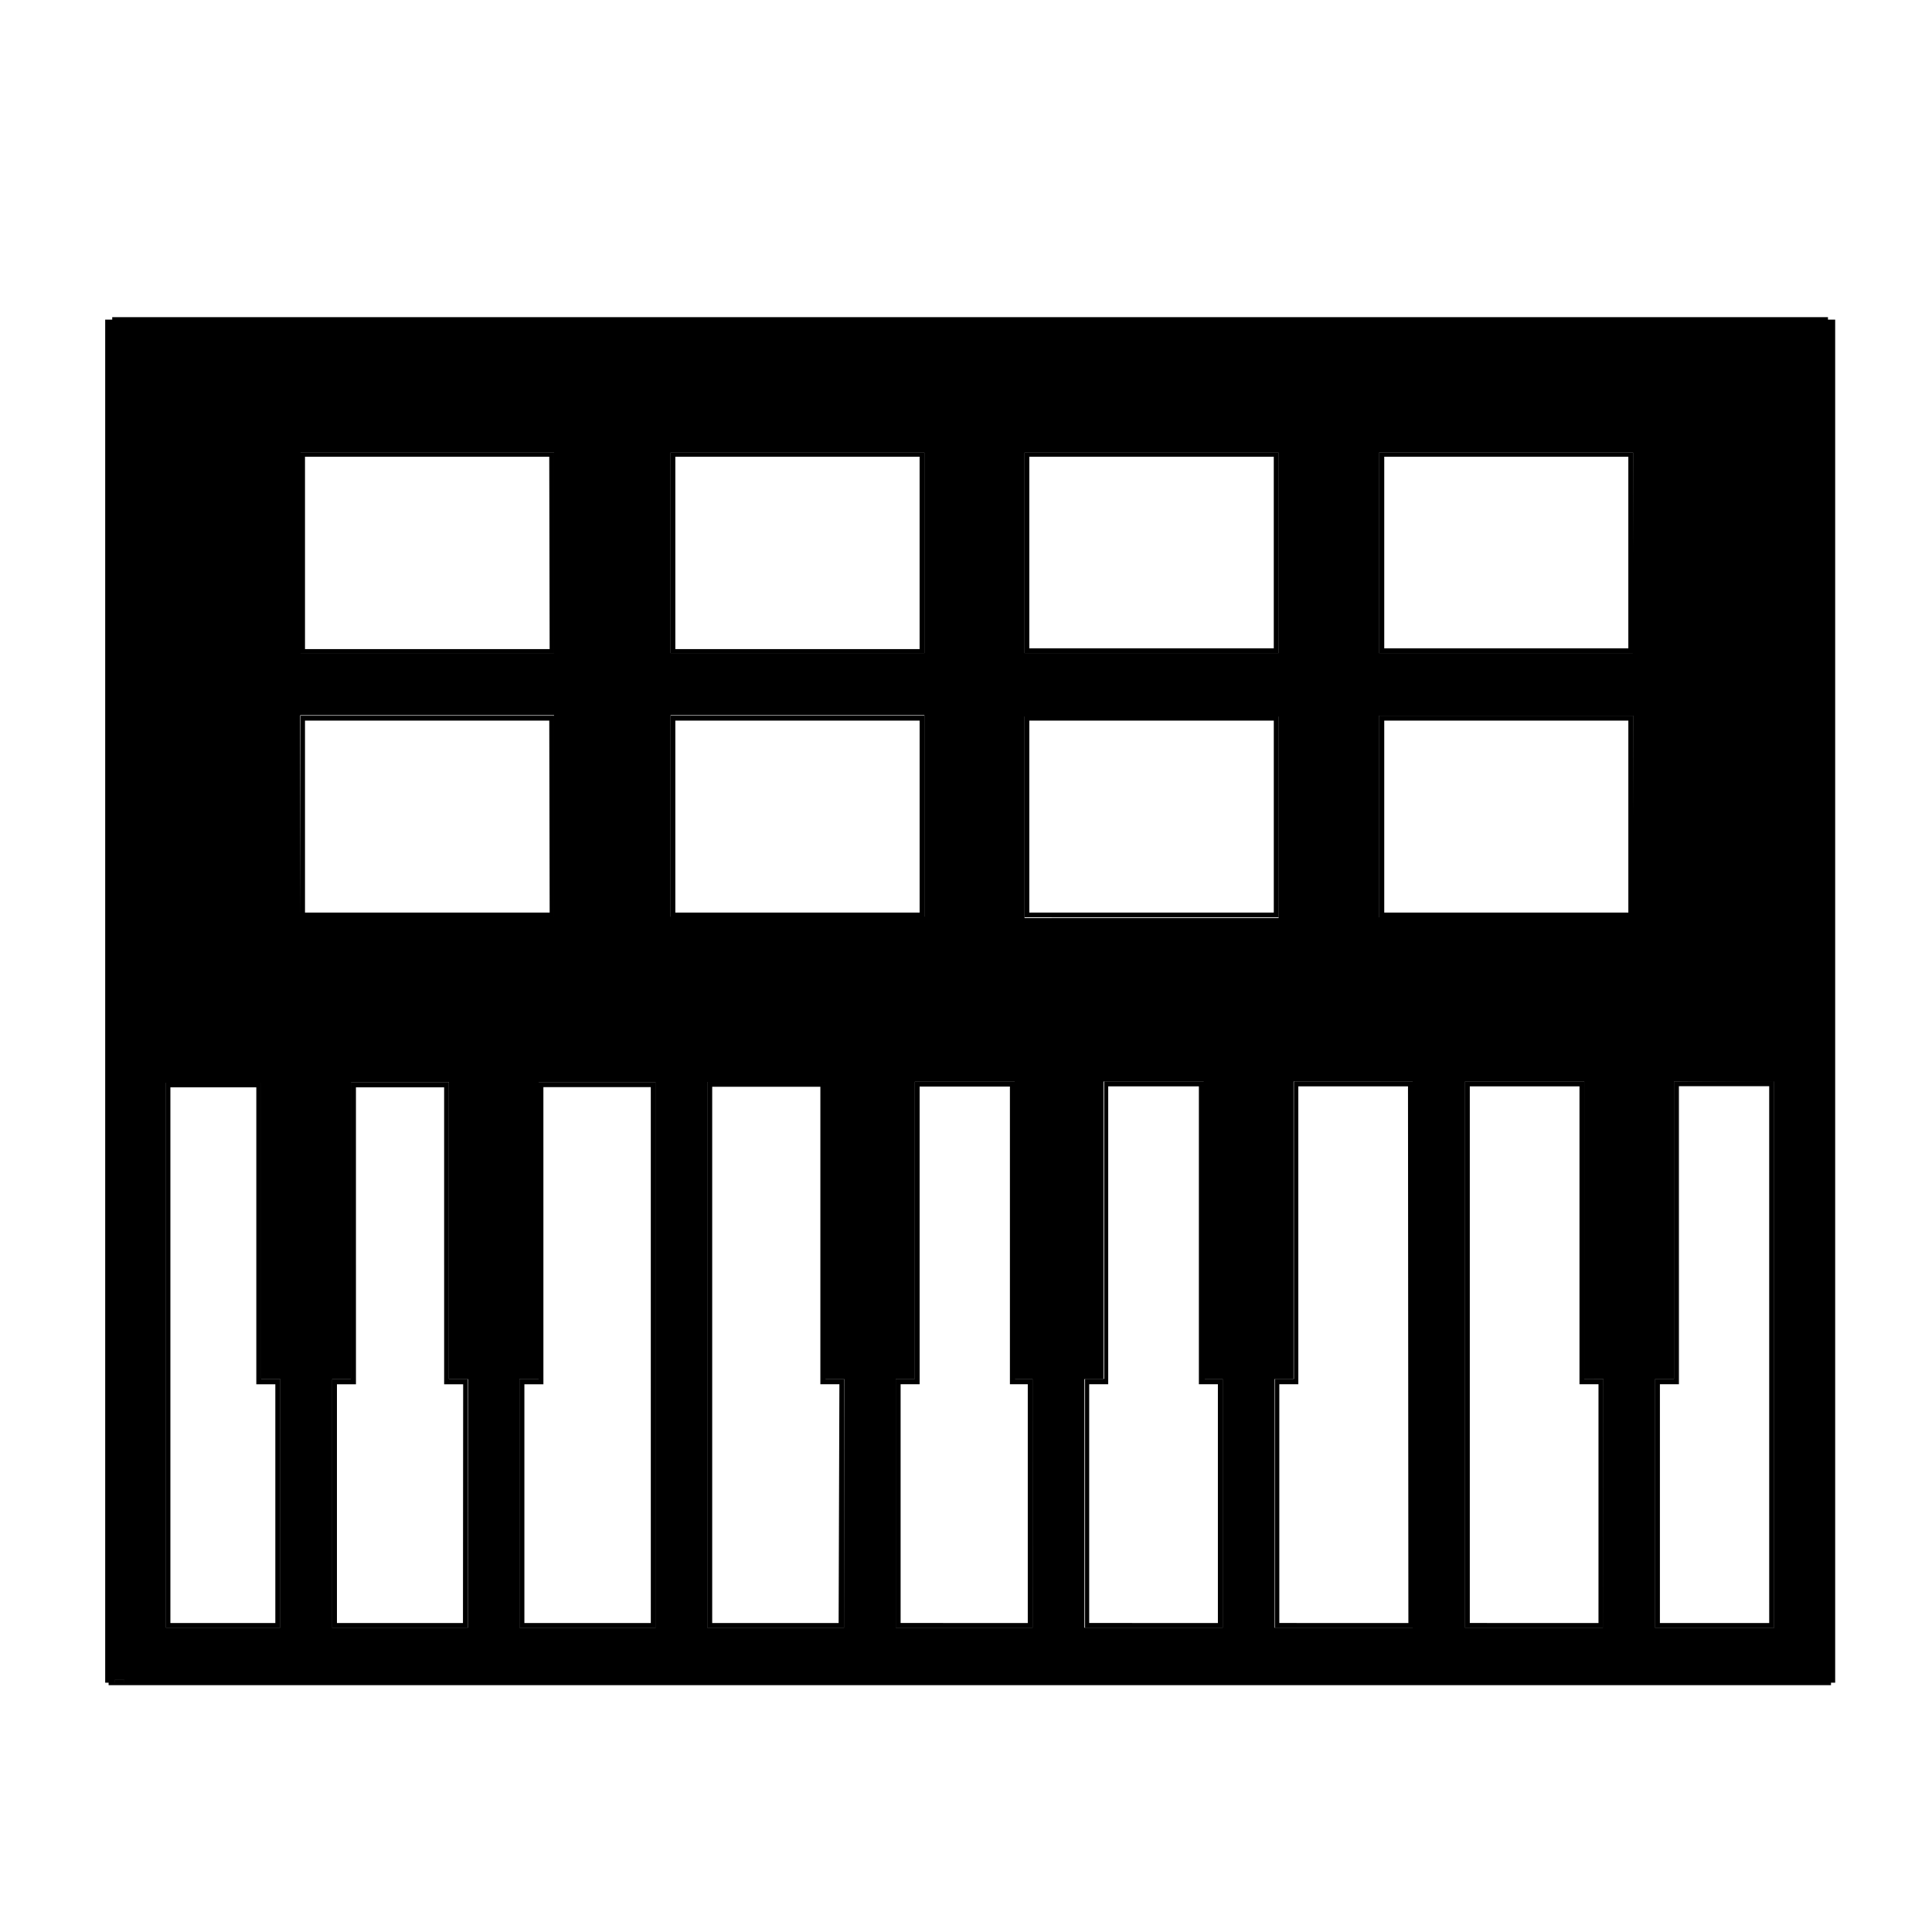 <?xml version="1.0" encoding="UTF-8"?>
<!-- Uploaded to: ICON Repo, www.iconrepo.com, Generator: ICON Repo Mixer Tools -->
<svg fill="#000000" width="800px" height="800px" version="1.1" viewBox="144 144 512 512" xmlns="http://www.w3.org/2000/svg">
 <g>
  <path d="m587.67 430.63v78.848h-5.039v65.898h31.488v-144.84zm25.844 144.09h-30.23l0.004-64.586h5.039v-78.898h25.191zm-104.04-241.02v53.402l67.309 0.004v-53.406zm66.855 52.801h-66.199v-51.992h66.199zm-66.855-122.53v53.102h67.309v-53.102zm66.855 52.5h-66.199v-52.098h66.199zm-12.496 193.01v-78.848h-31.586v144.75h36.625v-65.898zm4.434 65.496h-35.266v-143.74h30.23v78.898h5.039zm-81.363-144.34v78.848h-5.039v65.898h36.727v-144.75zm30.934 144.09h-35.266v-64.586h5.039l-0.004-78.898h30.23zm-102.32-241.02v53.402l67.309 0.004v-53.406zm66.703 52.801h-66.047v-51.992h66.047zm-66.703-122.53v53.102h67.309v-53.102zm66.703 52.5h-66.047v-52.098h66.047zm-19.043 193.01v-78.848h-26.551v78.848h-5.039v65.898h36.426v-65.898zm4.231 65.496h-35.266v-64.84h5.039v-78.848h25.191v78.848h5.039zm-54.512-65.496v-78.797h-26.449v78.797h-5.039v65.898h36.227v-65.898zm4.133 65.496h-34.965v-64.84h5.039v-78.797h25.191v78.797h5.039zm-95.32-241.28v53.402l67.258 0.004v-53.406zm66.652 52.801h-66.047v-51.992h66.047zm-66.652-122.53v53.102h67.258v-53.102zm66.652 52.5h-66.047v-52.098h66.047zm-25.695 193.01 0.004-78.746h-31.188v144.64h36.172v-65.898zm4.383 65.496h-34.961v-143.59h29.977v78.746h5.039zm-80.305-144.14v78.645h-5.039v65.898h36.023v-144.54zm30.23 143.89h-34.762l-0.004-64.586h5.039v-78.695h29.727zm-93.309-241.02v53.402l67.16 0.004v-53.406zm66.555 52.801h-66.051v-51.992h66.051zm-66.555-122.53v53.102h67.16v-53.102zm66.555 52.5h-66.051v-52.098h66.051zm-27.309 193.01v-78.645h-25.895v78.645h-5.039v65.898h35.922v-65.898zm4.383 65.496h-34.66v-64.84h5.039v-78.645h24.688v78.645h5.039zm-54.109-65.496 0.004-78.645h-25.191v144.54h30.23l-0.004-65.898zm4.434 65.496h-29.219v-143.44h24.184v78.598h5.039zm-43.223 14.258v0.605h2.519v-0.605z"/>
  <path d="m223.66 263.97v53.102h67.16v-53.102zm66 52.043h-64.84v-50.984h64.738zm32.043-52.043v53.102h67.258v-53.102zm66 52.043h-64.742v-50.984h64.742zm27.809-52.043v53.102h67.309v-53.102zm66.051 51.844h-64.793v-50.785h64.793zm27.91-51.844v53.102h67.309v-53.102zm66.051 51.844h-64.691v-50.785h64.691zm-351.86 17.883v53.402l67.16 0.004v-53.406zm66 52.145h-64.84v-50.883h64.738zm32.145-52.145v53.402l67.156 0.004v-53.406zm66 52.145h-64.844v-50.883h64.742zm27.809-52.145v53.402l67.207 0.004v-53.406zm65.949 52.145h-64.793v-50.883h64.793zm27.91-52.145v53.402l67.309 0.004v-53.406zm66.051 52.145h-64.691v-50.883h64.691zm-362.34 123.64v-78.645h-25.191v144.54h30.23l-0.004-65.898zm3.777 64.641-27.812-0.004v-141.97h22.773v78.695h5.039zm45.949-64.641-0.004-78.645h-25.895v78.645h-5.039v65.898h35.922v-65.898zm3.777 64.641-33.402-0.004v-63.277h5.039l-0.004-78.695h23.375l0.004 78.695h5.039zm20.152-143.29v78.645h-5.039v65.898h36.023v-144.54zm29.727 143.29-33.605-0.004v-63.277h5.039l-0.004-78.746h28.465zm46.199-64.641-0.004-78.746h-31.285v144.64h36.172v-65.898zm3.727 64.641-33.758-0.004v-142.12h28.668v78.844h5.039zm46.5-64.641v-78.797h-26.551v78.797h-5.039v65.898h36.227v-65.898zm3.477 64.641-33.805-0.004v-63.277h5.039v-78.895h23.93v78.895h4.734zm46.805-64.641v-78.848h-26.652v78.848h-5.039v65.898h36.426v-65.898zm3.578 64.641-34.211-0.004v-63.277h5.039v-78.945h24.031v78.945h5.039zm20.152-143.48v78.844h-5.039v65.898h36.727v-144.75zm30.23 143.48-34.211-0.004v-63.277h5.039l-0.004-78.945h29.07zm46.602-64.641-0.004-78.848h-31.586v144.75h36.625v-65.898zm3.777 64.641-34.109-0.004v-142.22h29.07v78.945h5.039zm20.152-143.48v78.844h-5.039v65.898h31.387v-144.84zm25.191 143.48-29.07-0.004v-63.277h5.039l-0.004-78.996h23.93zm-25.191-143.48v78.844h-5.039v65.898h31.387v-144.84zm25.191 143.48-29.07-0.004v-63.277h5.039l-0.004-78.996h23.93zm-103.48-240.42v53.402l67.309 0.004v-53.406zm66.051 52.145h-64.691v-50.883h64.691zm-66.051-121.87v53.102h67.309v-53.102zm66.051 51.844h-64.691v-50.785h64.691zm-11.691 193.66v-78.848h-31.586v144.75h36.625v-65.898zm3.777 64.641-34.105-0.004v-142.22h29.07v78.945h5.039zm-80.609-143.48 0.004 78.844h-5.039v65.898h36.727v-144.75zm30.23 143.48-34.207-0.004v-63.277h5.039l-0.004-78.945h29.07zm-101.72-240.42v53.402l67.309 0.004v-53.406zm66.051 52.145h-64.793v-50.883h64.793zm-66.051-121.87v53.102h67.309v-53.102zm66.051 51.844h-64.793v-50.785h64.793zm-18.391 193.66v-78.848h-26.551v78.848h-5.039v65.898h36.426v-65.898zm3.578 64.641-34.109-0.004v-63.277h5.039v-78.945h24.031v78.945h5.039zm-53.859-64.641v-78.797h-26.449v78.797h-5.039v65.898h36.227v-65.898zm3.477 64.641-33.703-0.004v-63.277h5.039v-78.895h23.93v78.895h4.734zm-94.664-240.42v53.402l67.258 0.004v-53.406zm66 52.145h-64.742v-50.883h64.742zm-66-121.87v53.102h67.258v-53.102zm66 52.043h-64.742v-50.984h64.742zm-25.191 193.66v-78.945h-31.035v144.64h36.172v-65.898zm3.727 64.641h-33.504v-142.32h28.668v78.844h5.039zm-79.5-143.48v78.645h-5.039v65.898h36.023v-144.54zm29.727 143.29-33.504-0.004v-63.277h5.039l-0.004-78.746h28.465zm-92.805-240.42v53.402l67.16 0.004v-53.406zm66 52.145h-64.84v-50.883h64.738zm-66-121.87v53.102h67.16v-53.102zm66 52.043h-64.84v-50.984h64.738zm-26.754 193.46v-78.645h-25.895v78.645h-5.039v65.898h35.922v-65.898zm3.777 64.641-33.398-0.004v-63.277h5.039l-0.004-78.695h23.375l0.004 78.695h5.039zm-53.5-64.641v-78.645h-25.191v144.54h30.23l-0.004-65.898zm3.777 64.641-27.812-0.004v-141.97h22.773v78.695h5.039zm370.7-143.49v78.848h-5.039v65.898h31.488v-144.84zm25.191 143.48h-28.969v-63.277h5.039l-0.004-78.996h23.93zm-103.38-240.42v53.402l67.309 0.004v-53.406zm66.051 52.145h-64.691v-50.883h64.691zm-66.051-121.87v53.102h67.309v-53.102zm66.051 51.844h-64.691v-50.785h64.691zm-11.691 193.66v-78.848h-31.586v144.75h36.625v-65.898zm3.777 64.641-34.105-0.004v-142.22h29.07v78.945h5.039zm-80.609-143.48 0.004 78.844h-5.039v65.898h36.727v-144.75zm30.23 143.48-34.207-0.004v-63.277h5.039l-0.004-78.945h29.07zm-101.72-240.42v53.402l67.309 0.004v-53.406zm66.051 52.145h-64.793v-50.883h64.793zm-66.051-121.87v53.102h67.309v-53.102zm66.051 51.844h-64.793v-50.785h64.793zm-18.391 193.66v-78.848h-26.551v78.848h-5.039v65.898h36.426v-65.898zm3.578 64.641-34.109-0.004v-63.277h5.039v-78.945h24.031v78.945h5.039zm-53.859-64.641v-78.797h-26.449v78.797h-5.039v65.898h36.227v-65.898zm3.477 64.641-33.703-0.004v-63.277h5.039v-78.895h23.93v78.895h4.734zm-94.664-240.42v53.402l67.258 0.004v-53.406zm66 52.145h-64.742v-50.883h64.742zm-66-121.87v53.102h67.258v-53.102zm66 52.043h-64.742v-50.984h64.742zm-25.191 193.66v-78.945h-31.035v144.64h36.172v-65.898zm3.727 64.641h-33.504v-142.32h28.668v78.844h5.039zm-79.5-143.48v78.645h-5.039v65.898h36.023v-144.54zm29.727 143.29-33.504-0.004v-63.277h5.039l-0.004-78.746h28.465zm-92.805-240.42v53.402l67.16 0.004v-53.406zm66 52.145h-64.84v-50.883h64.738zm-66-121.87v53.102h67.16v-53.102zm66 52.043h-64.84v-50.984h64.738zm-26.754 193.46v-78.645h-25.895v78.645h-5.039v65.898h35.922v-65.898zm3.777 64.641-33.398-0.004v-63.277h5.039l-0.004-78.695h23.375l0.004 78.695h5.039zm-53.5-64.641v-78.645h-25.191v144.54h30.23l-0.004-65.898zm3.777 64.641-27.812-0.004v-141.97h22.773v78.695h5.039zm-42.57 15.113v0.605h2.519v-0.605z"/>
  <path d="m628.43 228.7v-0.656h-454.69v0.656h-1.863v361.23h0.906v0.656h456.45v-0.656h1.109v-361.23zm-212.91 35.266h67.309v53.102h-67.309zm0 69.93h67.309v53.402h-67.309zm-93.809-69.93h67.258v53.102h-67.258zm-98.043 0h67.16v53.102h-67.16zm-46.754 325.86h-2.519v-0.605h2.519zm41.312-14.461h-30.23l0.004-144.44h25.191v78.543h5.039zm5.34-241.83 67.262 0.004v53.402h-67.16zm44.387 241.83-35.922 0.004v-65.898h5.039v-78.645h25.895v78.645h5.039zm49.777 0-36.023 0.004v-65.898h5.039v-78.645h30.984zm3.981-241.83 67.258 0.004v53.402h-67.258zm45.949 241.83-36.176 0.004v-144.64h31.188v78.746h5.039zm49.977 0-36.227 0.004v-65.898h5.039v-78.797h26.449v78.797h4.734zm50.383 0-36.629 0.004v-65.898h5.039v-78.848h26.551v78.848h5.039zm50.383 0-36.633 0.004v-65.898h5.039v-78.848h31.59zm50.383 0-36.531 0.004v-144.75h31.59l-0.004 78.848h5.039zm7.91-188.27-67.215 0.004v-53.406h67.309zm0-70.031-67.215 0.004v-53.102h67.309zm37.426 258.31h-31.488v-65.898h5.039v-78.848h26.449z"/>
  <path d="m174.39 589.23h2.519v0.605h-2.519z"/>
 </g>
</svg>